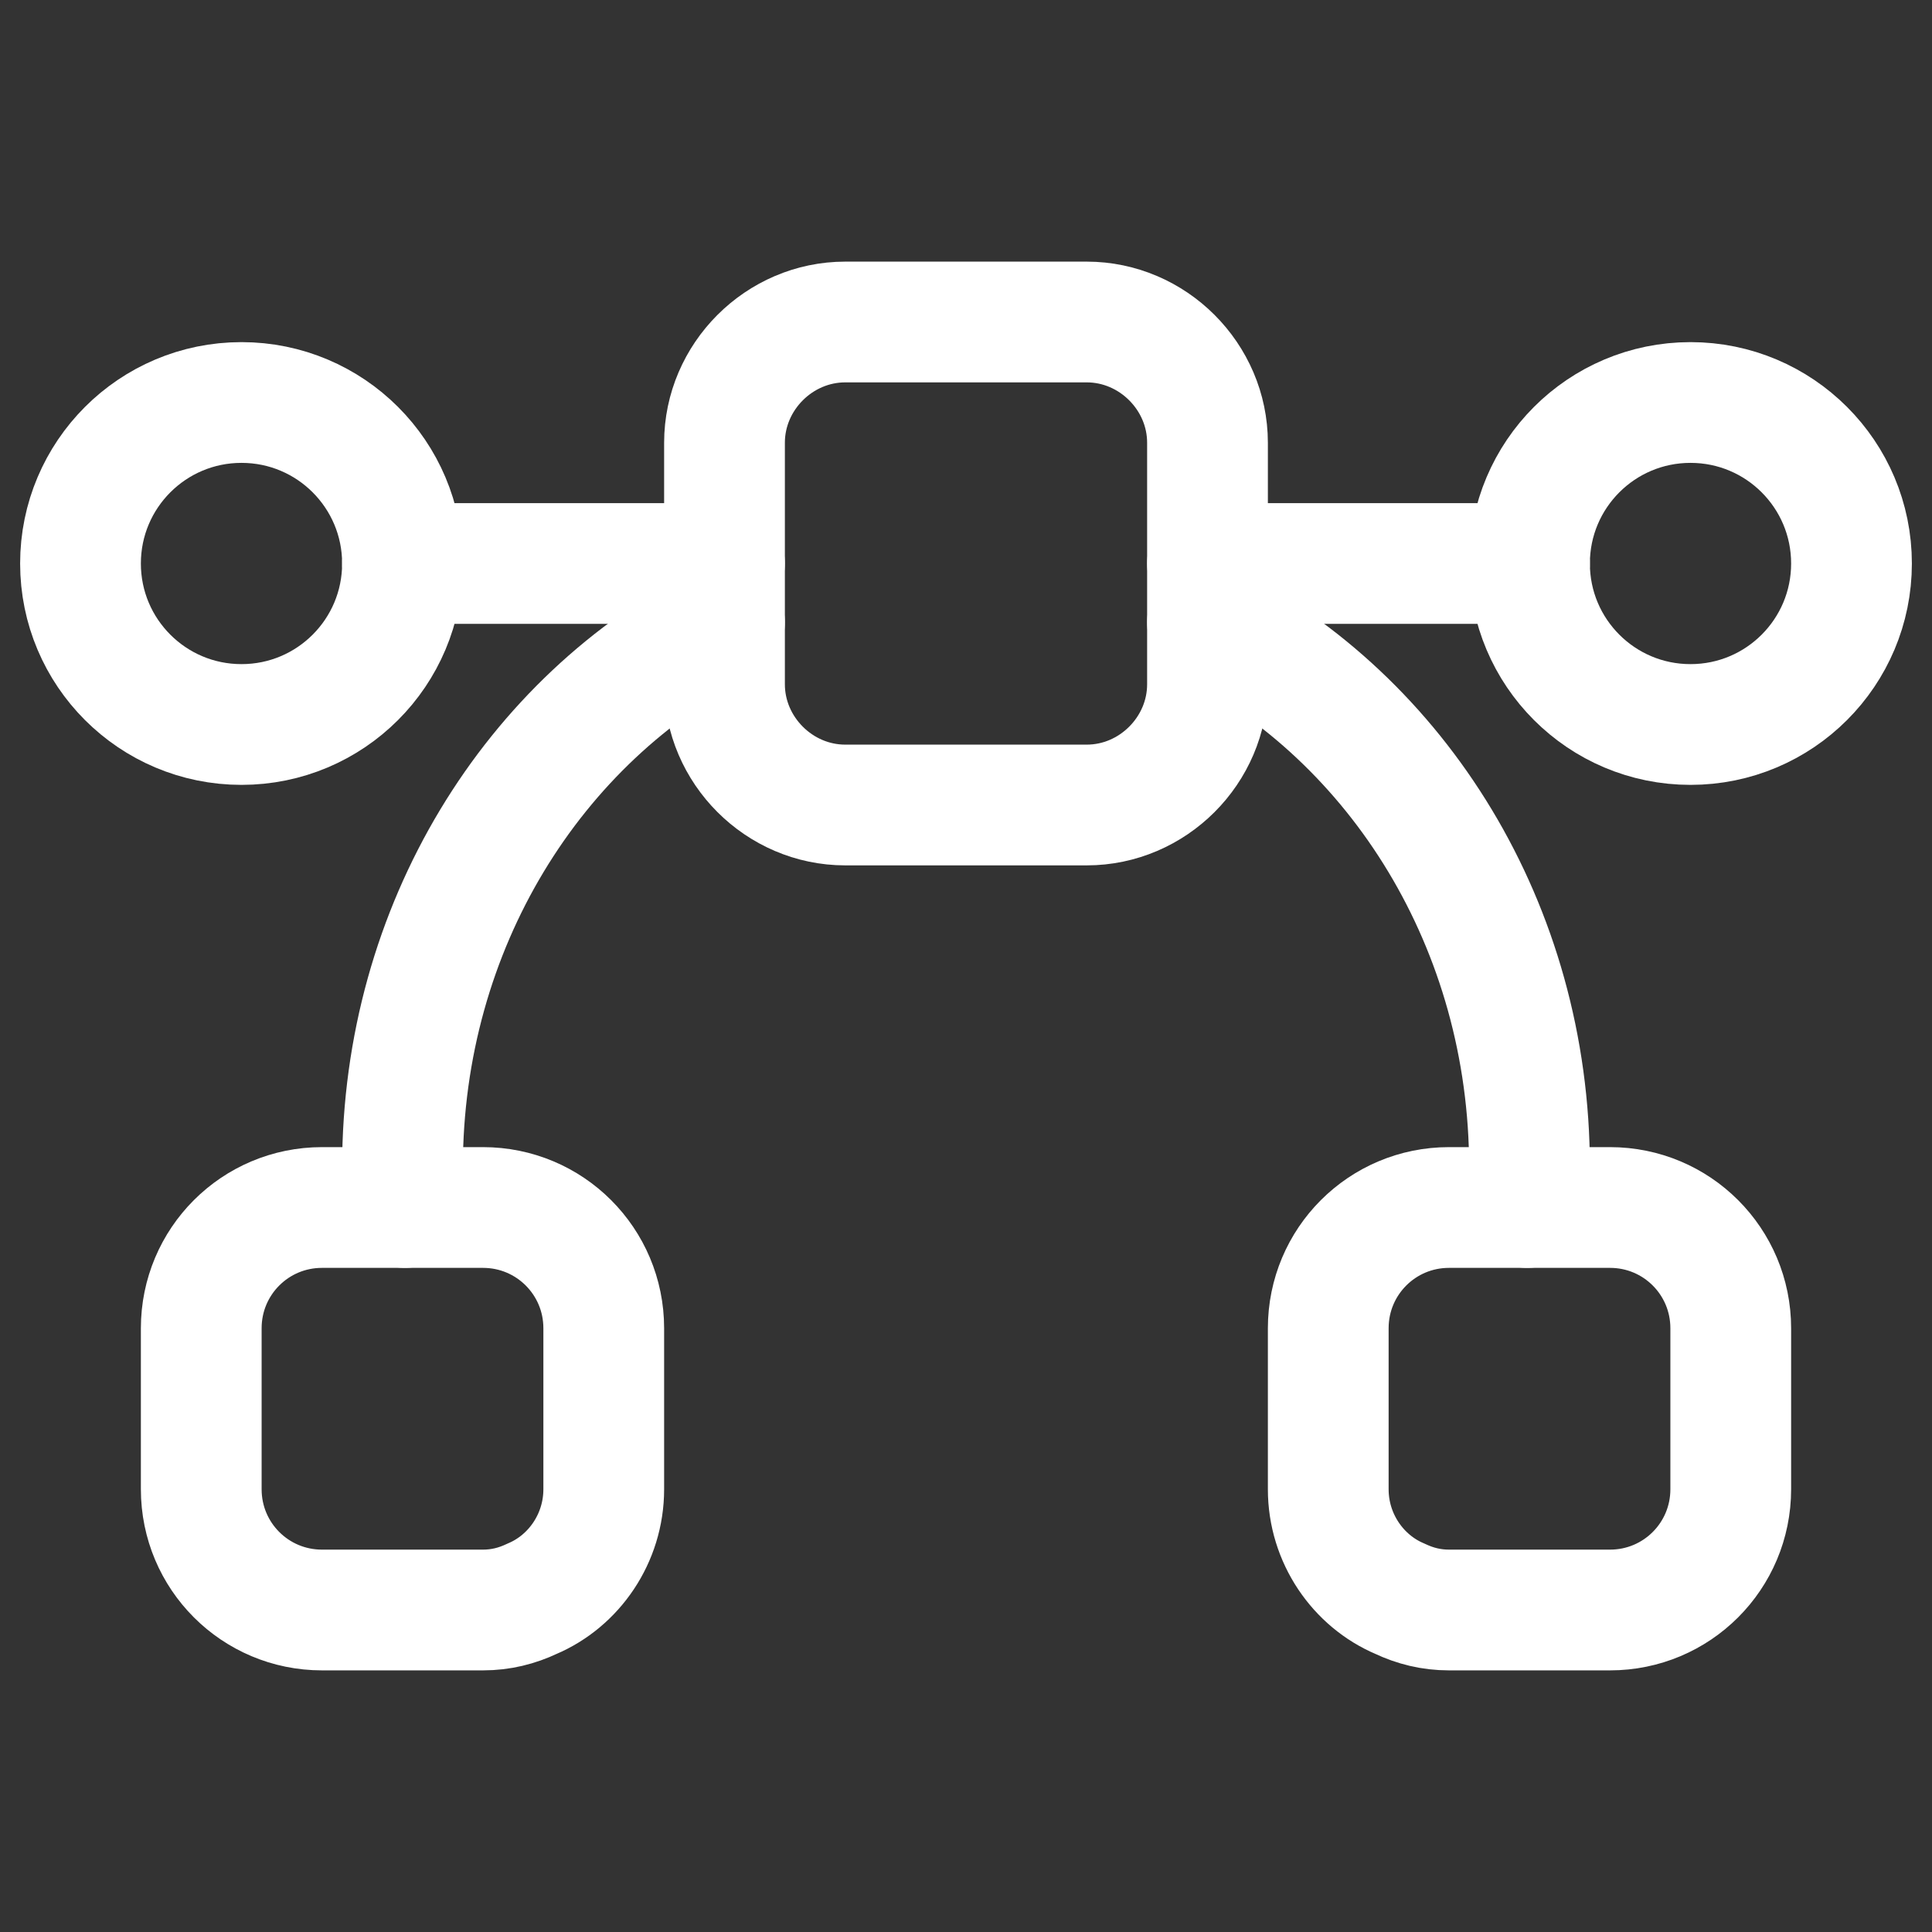<?xml version="1.0" encoding="utf-8"?><!-- Uploaded to: SVG Repo, www.svgrepo.com, Generator: SVG Repo Mixer Tools -->
<svg width="800px" height="800px" viewBox="0 0 24 24" fill="none" xmlns="http://www.w3.org/2000/svg">
<rect x="0" y="0" width="24" height="24" fill="#333333" stroke="none"/>
<path d="M3 9C4.105 9 5 8.105 5 7C5 5.895 4.105 5 3 5C1.895 5 1 5.895 1 7C1 8.105 1.895 9 3 9Z" stroke="#ffffff" stroke-width="1.5" stroke-miterlimit="10" stroke-linecap="round" stroke-linejoin="round"/>
<path d="M21 9C22.105 9 23 8.105 23 7C23 5.895 22.105 5 21 5C19.895 5 19 5.895 19 7C19 8.105 19.895 9 21 9Z" stroke="#ffffff" stroke-width="1.5" stroke-miterlimit="10" stroke-linecap="round" stroke-linejoin="round"/>
<path d="M19 7H15" stroke="#ffffff" stroke-width="1.5" stroke-miterlimit="10" stroke-linecap="round" stroke-linejoin="round"/>
<path d="M9 7H5" stroke="#ffffff" stroke-width="1.5" stroke-miterlimit="10" stroke-linecap="round" stroke-linejoin="round"/>
<path d="M7.5 16.5V18.5C7.5 19.11 7.13 19.64 6.61 19.86C6.42 19.95 6.22 20 6 20H4C3.17 20 2.5 19.33 2.5 18.5V16.5C2.5 15.67 3.17 15 4 15H6C6.83 15 7.5 15.67 7.5 16.5Z" stroke="#ffffff" stroke-width="1.5" stroke-miterlimit="10" stroke-linecap="round" stroke-linejoin="round"/>
<path d="M21.5 16.5V18.5C21.5 19.33 20.83 20 20 20H18C17.78 20 17.58 19.95 17.39 19.86C16.87 19.64 16.5 19.11 16.5 18.5V16.5C16.5 15.67 17.17 15 18 15H20C20.83 15 21.5 15.67 21.5 16.5Z" stroke="#ffffff" stroke-width="1.5" stroke-miterlimit="10" stroke-linecap="round" stroke-linejoin="round"/>
<path d="M15 5.5V8.5C15 9.32 14.32 10 13.5 10H10.5C9.68 10 9 9.32 9 8.5V5.5C9 4.68 9.68 4 10.5 4H13.5C14.32 4 15 4.68 15 5.5Z" stroke="#ffffff" stroke-width="1.5" stroke-miterlimit="10" stroke-linecap="round" stroke-linejoin="round"/>
<path d="M15 7.73C17.37 8.93 19 11.51 19 14.5C19 14.67 18.99 14.83 18.97 15" stroke="#ffffff" stroke-width="1.5" stroke-miterlimit="10" stroke-linecap="round" stroke-linejoin="round"/>
<path d="M5.03 15C5.01 14.83 5 14.67 5 14.5C5 11.51 6.63 8.93 9 7.73" stroke="#ffffff" stroke-width="1.5" stroke-miterlimit="10" stroke-linecap="round" stroke-linejoin="round"/>
</svg>